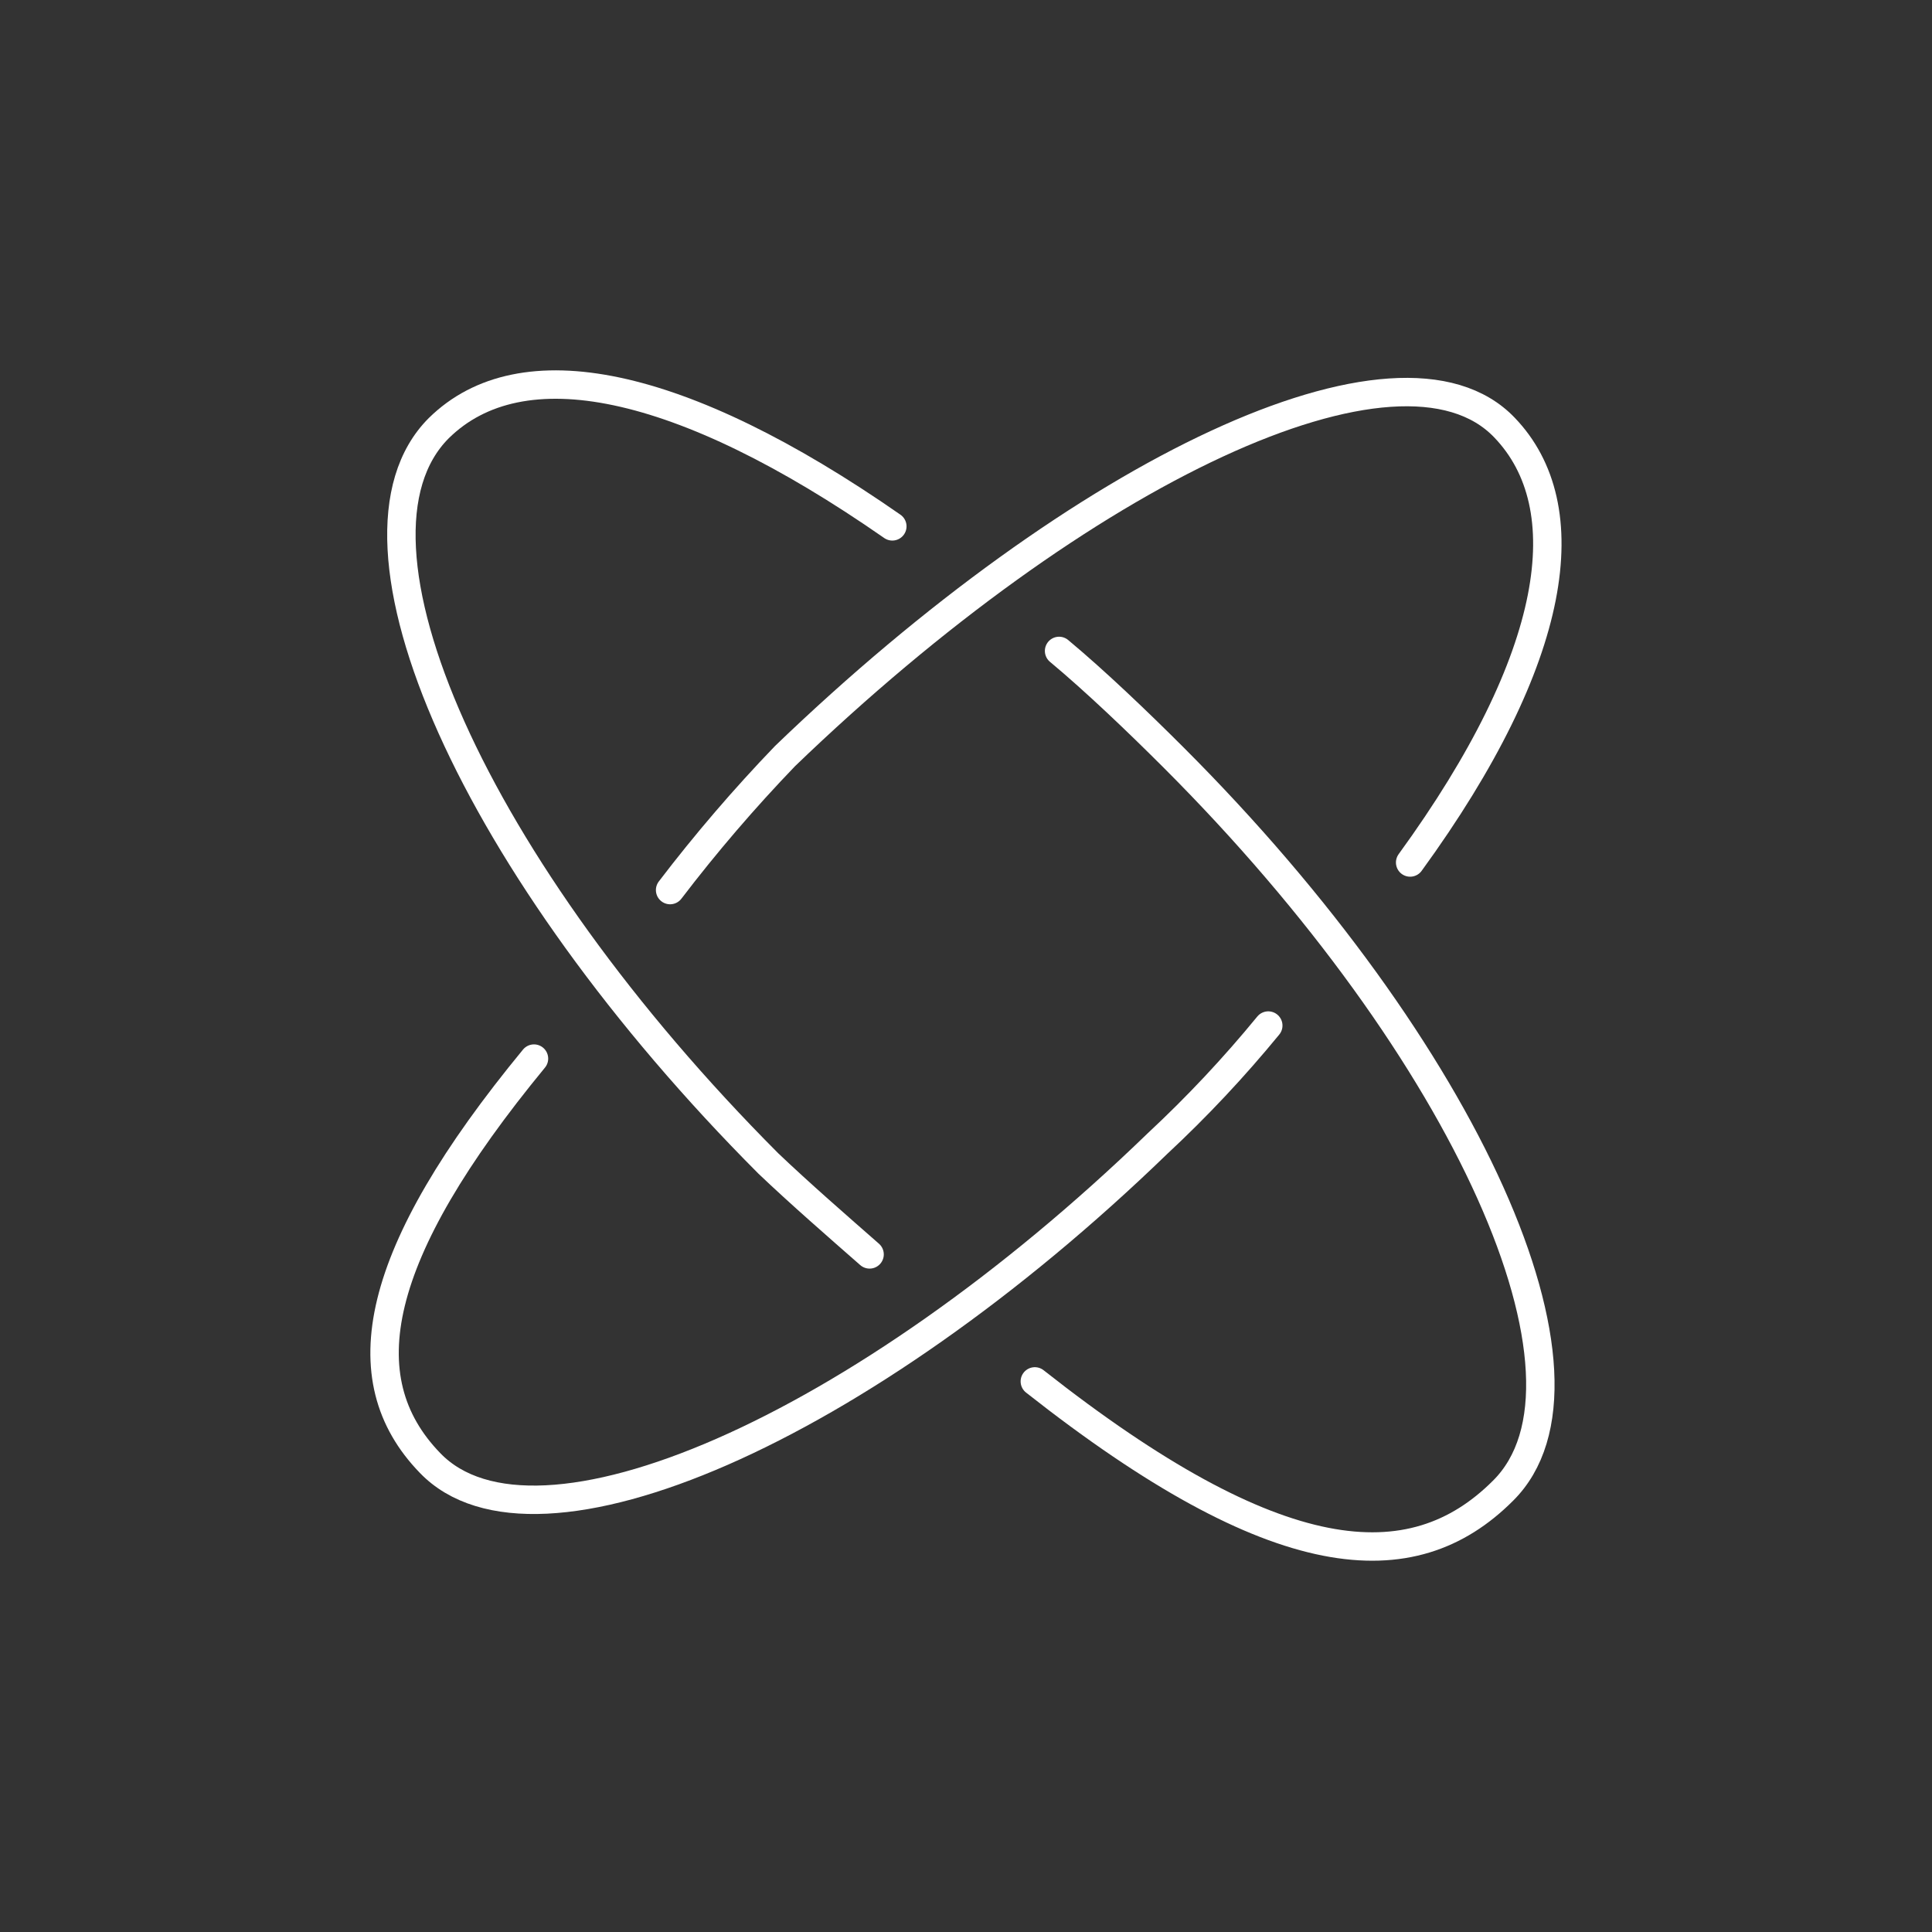 <svg width="136" height="136" viewBox="0 0 136 136" fill="none" xmlns="http://www.w3.org/2000/svg">
<rect x="0" y="0" width="136" height="136" fill="#333333" stroke="none"/>
<g id="Auto Contour Extraction">
<g id="Group 24">
<path id="Vector" d="M74.552 45.821C77.113 47.955 80.101 50.814 82.619 53.331C103.299 74.006 113.671 97.156 105.796 104.943C99.394 111.344 89.875 110.661 72.845 97.241" stroke="white" stroke-width="2" stroke-linecap="round" stroke-linejoin="round"/>
<path id="Vector_2" d="M61.213 88.301C58.951 86.317 56.326 84.034 54.085 81.9C33.405 61.162 23.012 38.012 30.887 30.139C36.671 24.442 47.853 26.64 62.814 37.052" stroke="white" stroke-width="2" stroke-linecap="round" stroke-linejoin="round"/>
<path id="Vector_3" d="M99.265 60.714C109.787 46.248 111.238 35.644 105.903 30.096C98.561 22.416 76.153 33.105 55.259 53.225C52.386 56.212 49.685 59.361 47.171 62.655" stroke="white" stroke-width="2" stroke-linecap="round" stroke-linejoin="round"/>
<path id="Vector_4" d="M37.589 74.518C26.256 88.28 24.527 97.049 30.268 102.98C37.674 110.683 60.637 100.676 81.488 80.492C84.268 77.904 86.87 75.131 89.278 72.192" stroke="white" stroke-width="2" stroke-linecap="round" stroke-linejoin="round"/>
</g>
</g>
</svg>
